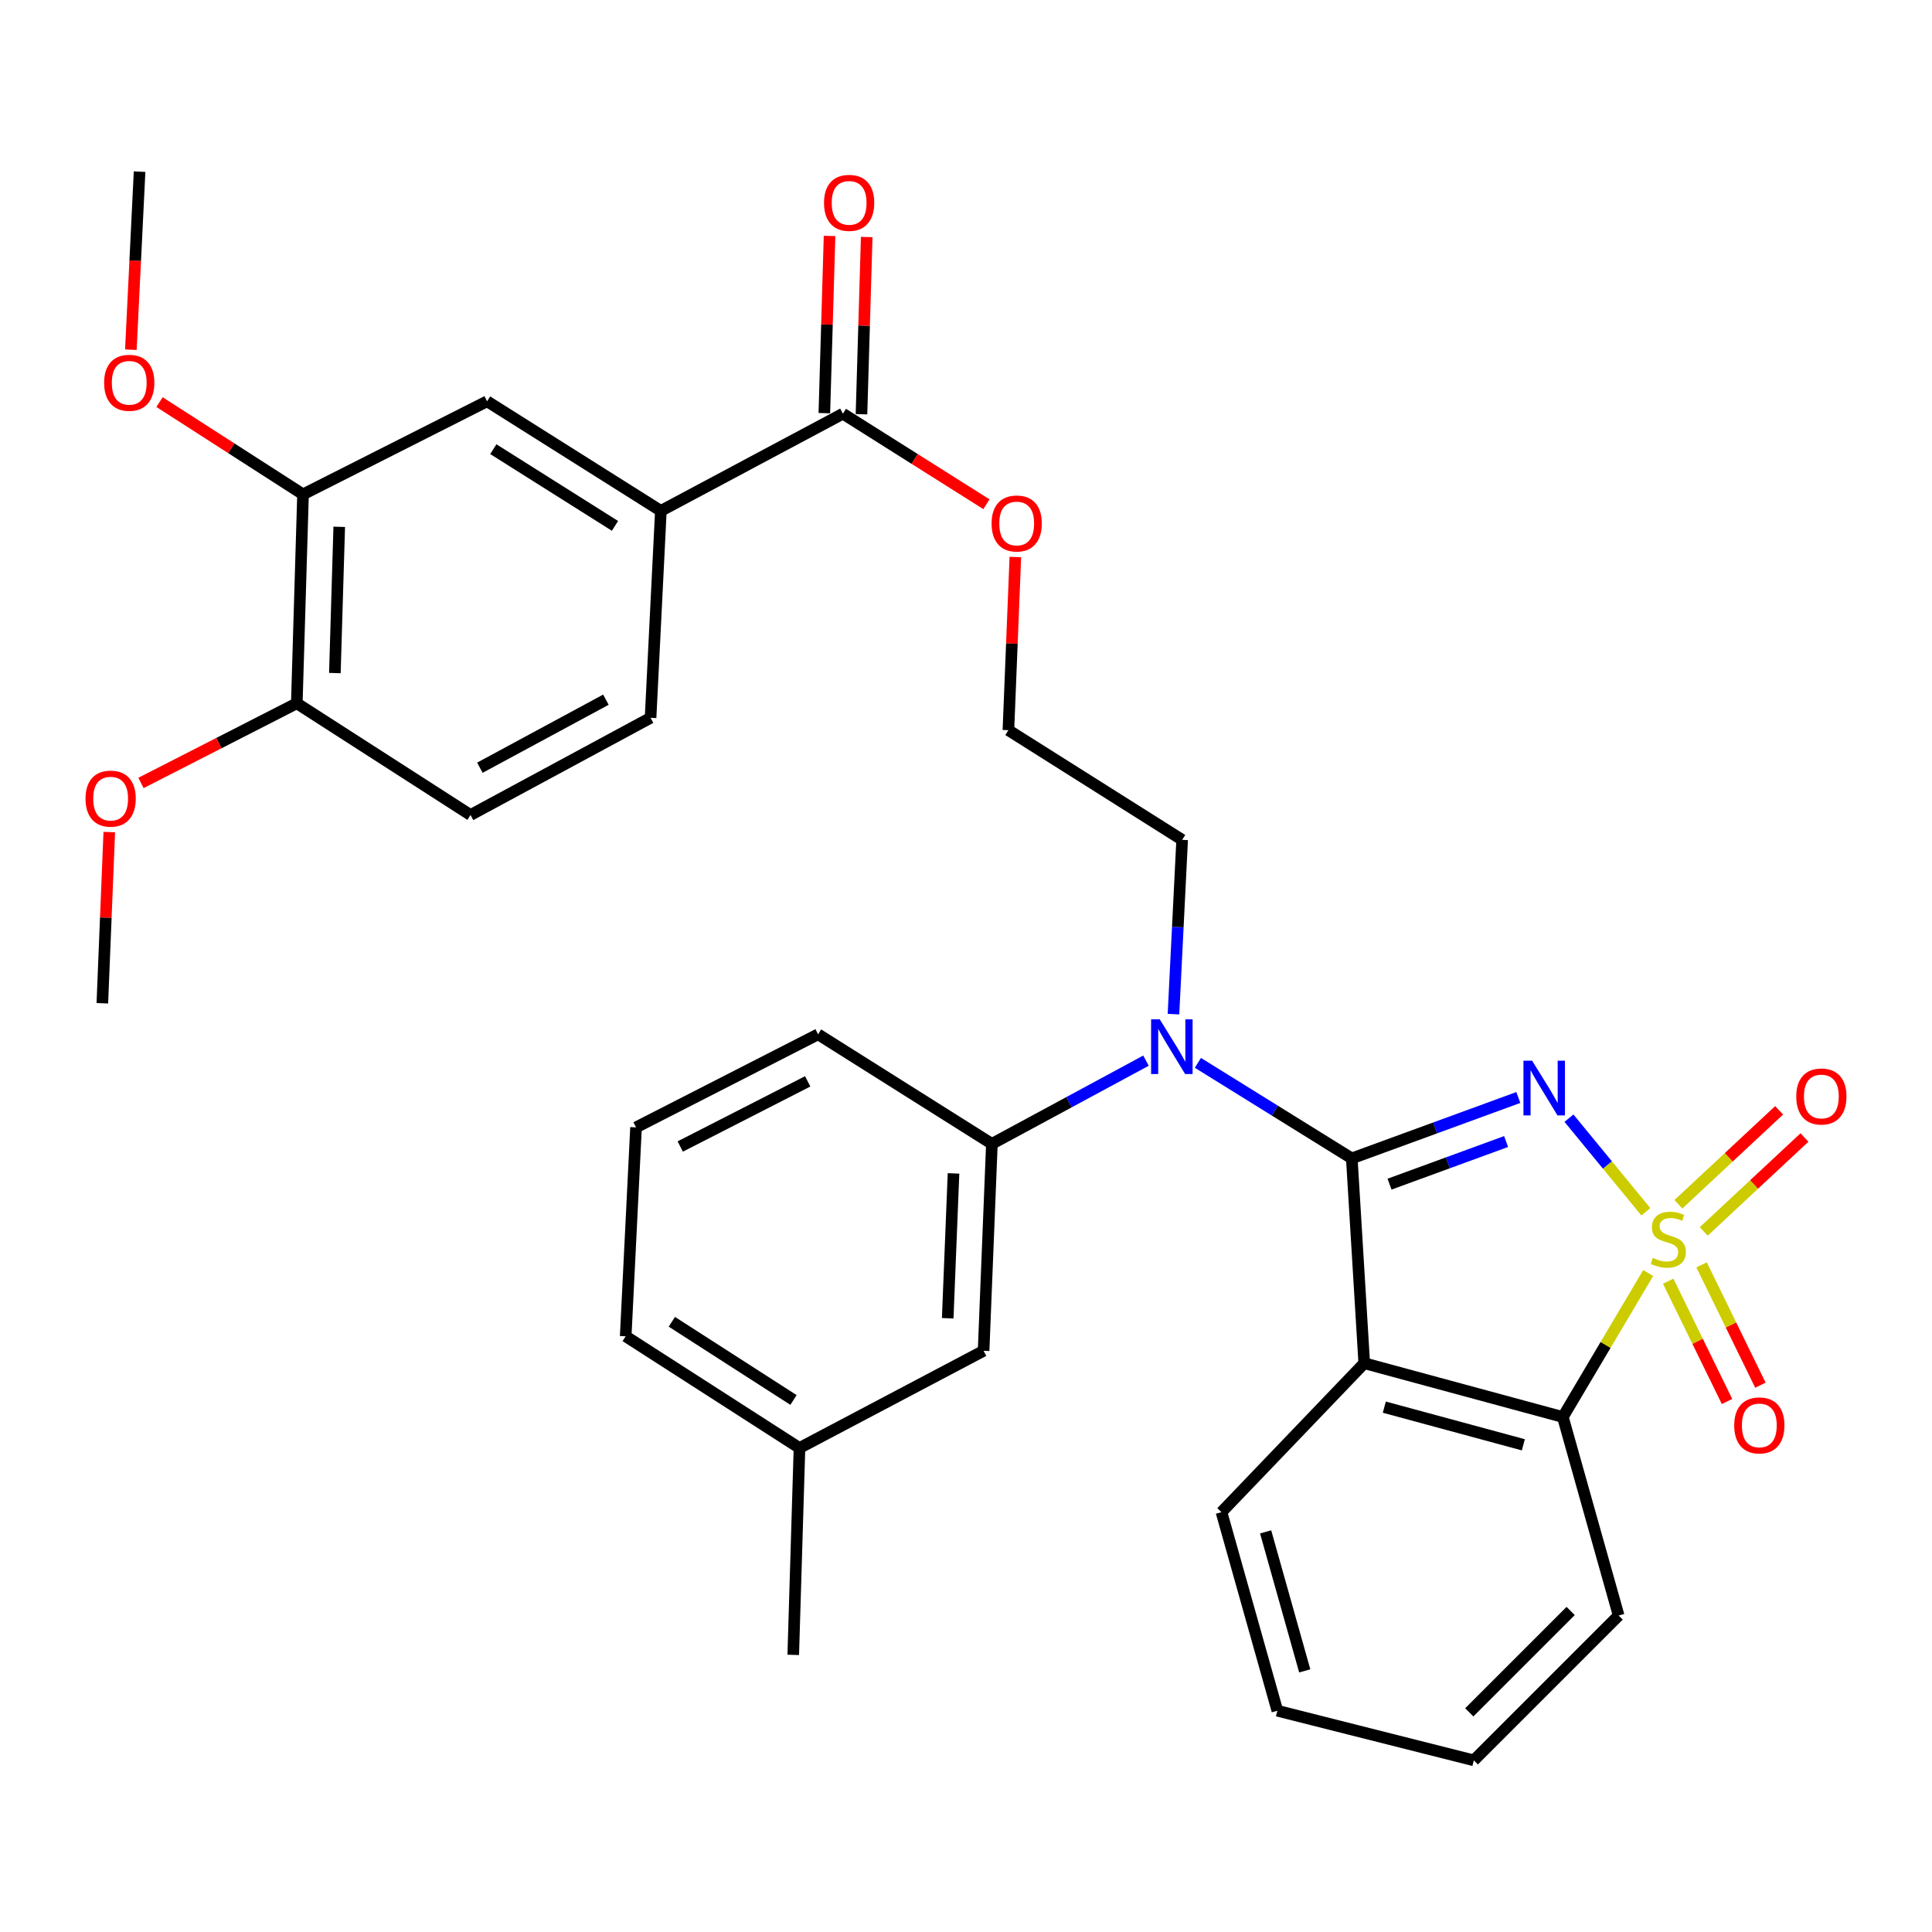 <?xml version='1.0' encoding='iso-8859-1'?>
<svg version='1.1' baseProfile='full'
              xmlns='http://www.w3.org/2000/svg'
                      xmlns:rdkit='http://www.rdkit.org/xml'
                      xmlns:xlink='http://www.w3.org/1999/xlink'
                  xml:space='preserve'
width='1000px' height='1000px' viewBox='0 0 1000 1000'>
<!-- END OF HEADER -->
<rect style='opacity:1.0;fill:#FFFFFF;stroke:none' width='1000' height='1000' x='0' y='0'> </rect>
<path class='bond-0' d='M 851.899,627.219 L 831.994,602.99' style='fill:none;fill-rule:evenodd;stroke:#CCCC00;stroke-width:6px;stroke-linecap:butt;stroke-linejoin:miter;stroke-opacity:1' />
<path class='bond-0' d='M 831.994,602.99 L 812.089,578.76' style='fill:none;fill-rule:evenodd;stroke:#0000FF;stroke-width:6px;stroke-linecap:butt;stroke-linejoin:miter;stroke-opacity:1' />
<path class='bond-3' d='M 853.103,658.908 L 831.015,696.175' style='fill:none;fill-rule:evenodd;stroke:#CCCC00;stroke-width:6px;stroke-linecap:butt;stroke-linejoin:miter;stroke-opacity:1' />
<path class='bond-3' d='M 831.015,696.175 L 808.926,733.442' style='fill:none;fill-rule:evenodd;stroke:#000000;stroke-width:6px;stroke-linecap:butt;stroke-linejoin:miter;stroke-opacity:1' />
<path class='bond-5' d='M 863.456,663.138 L 878.683,694.277' style='fill:none;fill-rule:evenodd;stroke:#CCCC00;stroke-width:6px;stroke-linecap:butt;stroke-linejoin:miter;stroke-opacity:1' />
<path class='bond-5' d='M 878.683,694.277 L 893.909,725.417' style='fill:none;fill-rule:evenodd;stroke:#FF0000;stroke-width:6px;stroke-linecap:butt;stroke-linejoin:miter;stroke-opacity:1' />
<path class='bond-5' d='M 880.736,654.689 L 895.962,685.828' style='fill:none;fill-rule:evenodd;stroke:#CCCC00;stroke-width:6px;stroke-linecap:butt;stroke-linejoin:miter;stroke-opacity:1' />
<path class='bond-5' d='M 895.962,685.828 L 911.188,716.968' style='fill:none;fill-rule:evenodd;stroke:#FF0000;stroke-width:6px;stroke-linecap:butt;stroke-linejoin:miter;stroke-opacity:1' />
<path class='bond-6' d='M 881.857,637.39 L 907.923,613.079' style='fill:none;fill-rule:evenodd;stroke:#CCCC00;stroke-width:6px;stroke-linecap:butt;stroke-linejoin:miter;stroke-opacity:1' />
<path class='bond-6' d='M 907.923,613.079 L 933.988,588.768' style='fill:none;fill-rule:evenodd;stroke:#FF0000;stroke-width:6px;stroke-linecap:butt;stroke-linejoin:miter;stroke-opacity:1' />
<path class='bond-6' d='M 868.738,623.324 L 894.803,599.013' style='fill:none;fill-rule:evenodd;stroke:#CCCC00;stroke-width:6px;stroke-linecap:butt;stroke-linejoin:miter;stroke-opacity:1' />
<path class='bond-6' d='M 894.803,599.013 L 920.869,574.702' style='fill:none;fill-rule:evenodd;stroke:#FF0000;stroke-width:6px;stroke-linecap:butt;stroke-linejoin:miter;stroke-opacity:1' />
<path class='bond-1' d='M 785.886,568.06 L 742.786,583.821' style='fill:none;fill-rule:evenodd;stroke:#0000FF;stroke-width:6px;stroke-linecap:butt;stroke-linejoin:miter;stroke-opacity:1' />
<path class='bond-1' d='M 742.786,583.821 L 699.685,599.581' style='fill:none;fill-rule:evenodd;stroke:#000000;stroke-width:6px;stroke-linecap:butt;stroke-linejoin:miter;stroke-opacity:1' />
<path class='bond-1' d='M 779.561,590.853 L 749.391,601.885' style='fill:none;fill-rule:evenodd;stroke:#0000FF;stroke-width:6px;stroke-linecap:butt;stroke-linejoin:miter;stroke-opacity:1' />
<path class='bond-1' d='M 749.391,601.885 L 719.221,612.917' style='fill:none;fill-rule:evenodd;stroke:#000000;stroke-width:6px;stroke-linecap:butt;stroke-linejoin:miter;stroke-opacity:1' />
<path class='bond-4' d='M 699.685,599.581 L 659.857,574.855' style='fill:none;fill-rule:evenodd;stroke:#000000;stroke-width:6px;stroke-linecap:butt;stroke-linejoin:miter;stroke-opacity:1' />
<path class='bond-4' d='M 659.857,574.855 L 620.029,550.129' style='fill:none;fill-rule:evenodd;stroke:#0000FF;stroke-width:6px;stroke-linecap:butt;stroke-linejoin:miter;stroke-opacity:1' />
<path class='bond-33' d='M 699.685,599.581 L 706.129,705.595' style='fill:none;fill-rule:evenodd;stroke:#000000;stroke-width:6px;stroke-linecap:butt;stroke-linejoin:miter;stroke-opacity:1' />
<path class='bond-2' d='M 706.129,705.595 L 808.926,733.442' style='fill:none;fill-rule:evenodd;stroke:#000000;stroke-width:6px;stroke-linecap:butt;stroke-linejoin:miter;stroke-opacity:1' />
<path class='bond-2' d='M 716.519,728.337 L 788.477,747.83' style='fill:none;fill-rule:evenodd;stroke:#000000;stroke-width:6px;stroke-linecap:butt;stroke-linejoin:miter;stroke-opacity:1' />
<path class='bond-18' d='M 706.129,705.595 L 632.237,782.693' style='fill:none;fill-rule:evenodd;stroke:#000000;stroke-width:6px;stroke-linecap:butt;stroke-linejoin:miter;stroke-opacity:1' />
<path class='bond-23' d='M 808.926,733.442 L 837.81,836.196' style='fill:none;fill-rule:evenodd;stroke:#000000;stroke-width:6px;stroke-linecap:butt;stroke-linejoin:miter;stroke-opacity:1' />
<path class='bond-7' d='M 593.161,548.989 L 553.281,570.523' style='fill:none;fill-rule:evenodd;stroke:#0000FF;stroke-width:6px;stroke-linecap:butt;stroke-linejoin:miter;stroke-opacity:1' />
<path class='bond-7' d='M 553.281,570.523 L 513.4,592.058' style='fill:none;fill-rule:evenodd;stroke:#000000;stroke-width:6px;stroke-linecap:butt;stroke-linejoin:miter;stroke-opacity:1' />
<path class='bond-19' d='M 607.387,524.92 L 609.633,479.81' style='fill:none;fill-rule:evenodd;stroke:#0000FF;stroke-width:6px;stroke-linecap:butt;stroke-linejoin:miter;stroke-opacity:1' />
<path class='bond-19' d='M 609.633,479.81 L 611.88,434.699' style='fill:none;fill-rule:evenodd;stroke:#000000;stroke-width:6px;stroke-linecap:butt;stroke-linejoin:miter;stroke-opacity:1' />
<path class='bond-13' d='M 513.4,592.058 L 509.104,699.172' style='fill:none;fill-rule:evenodd;stroke:#000000;stroke-width:6px;stroke-linecap:butt;stroke-linejoin:miter;stroke-opacity:1' />
<path class='bond-13' d='M 493.537,607.354 L 490.53,682.335' style='fill:none;fill-rule:evenodd;stroke:#000000;stroke-width:6px;stroke-linecap:butt;stroke-linejoin:miter;stroke-opacity:1' />
<path class='bond-25' d='M 513.4,592.058 L 423.436,535.359' style='fill:none;fill-rule:evenodd;stroke:#000000;stroke-width:6px;stroke-linecap:butt;stroke-linejoin:miter;stroke-opacity:1' />
<path class='bond-8' d='M 436.291,214.123 L 473.438,237.559' style='fill:none;fill-rule:evenodd;stroke:#000000;stroke-width:6px;stroke-linecap:butt;stroke-linejoin:miter;stroke-opacity:1' />
<path class='bond-8' d='M 473.438,237.559 L 510.585,260.996' style='fill:none;fill-rule:evenodd;stroke:#FF0000;stroke-width:6px;stroke-linecap:butt;stroke-linejoin:miter;stroke-opacity:1' />
<path class='bond-9' d='M 436.291,214.123 L 342.064,264.432' style='fill:none;fill-rule:evenodd;stroke:#000000;stroke-width:6px;stroke-linecap:butt;stroke-linejoin:miter;stroke-opacity:1' />
<path class='bond-14' d='M 445.904,214.406 L 447.255,168.548' style='fill:none;fill-rule:evenodd;stroke:#000000;stroke-width:6px;stroke-linecap:butt;stroke-linejoin:miter;stroke-opacity:1' />
<path class='bond-14' d='M 447.255,168.548 L 448.606,122.689' style='fill:none;fill-rule:evenodd;stroke:#FF0000;stroke-width:6px;stroke-linecap:butt;stroke-linejoin:miter;stroke-opacity:1' />
<path class='bond-14' d='M 426.678,213.84 L 428.029,167.981' style='fill:none;fill-rule:evenodd;stroke:#000000;stroke-width:6px;stroke-linecap:butt;stroke-linejoin:miter;stroke-opacity:1' />
<path class='bond-14' d='M 428.029,167.981 L 429.38,122.123' style='fill:none;fill-rule:evenodd;stroke:#FF0000;stroke-width:6px;stroke-linecap:butt;stroke-linejoin:miter;stroke-opacity:1' />
<path class='bond-10' d='M 342.064,264.432 L 252.111,207.712' style='fill:none;fill-rule:evenodd;stroke:#000000;stroke-width:6px;stroke-linecap:butt;stroke-linejoin:miter;stroke-opacity:1' />
<path class='bond-10' d='M 318.312,272.194 L 255.345,232.49' style='fill:none;fill-rule:evenodd;stroke:#000000;stroke-width:6px;stroke-linecap:butt;stroke-linejoin:miter;stroke-opacity:1' />
<path class='bond-15' d='M 342.064,264.432 L 336.732,371.535' style='fill:none;fill-rule:evenodd;stroke:#000000;stroke-width:6px;stroke-linecap:butt;stroke-linejoin:miter;stroke-opacity:1' />
<path class='bond-11' d='M 252.111,207.712 L 156.847,255.883' style='fill:none;fill-rule:evenodd;stroke:#000000;stroke-width:6px;stroke-linecap:butt;stroke-linejoin:miter;stroke-opacity:1' />
<path class='bond-21' d='M 156.847,255.883 L 119.707,232.006' style='fill:none;fill-rule:evenodd;stroke:#000000;stroke-width:6px;stroke-linecap:butt;stroke-linejoin:miter;stroke-opacity:1' />
<path class='bond-21' d='M 119.707,232.006 L 82.568,208.128' style='fill:none;fill-rule:evenodd;stroke:#FF0000;stroke-width:6px;stroke-linecap:butt;stroke-linejoin:miter;stroke-opacity:1' />
<path class='bond-36' d='M 156.847,255.883 L 153.62,364.023' style='fill:none;fill-rule:evenodd;stroke:#000000;stroke-width:6px;stroke-linecap:butt;stroke-linejoin:miter;stroke-opacity:1' />
<path class='bond-36' d='M 175.589,272.678 L 173.33,348.376' style='fill:none;fill-rule:evenodd;stroke:#000000;stroke-width:6px;stroke-linecap:butt;stroke-linejoin:miter;stroke-opacity:1' />
<path class='bond-12' d='M 153.62,364.023 L 243.541,421.844' style='fill:none;fill-rule:evenodd;stroke:#000000;stroke-width:6px;stroke-linecap:butt;stroke-linejoin:miter;stroke-opacity:1' />
<path class='bond-22' d='M 153.62,364.023 L 113.296,384.639' style='fill:none;fill-rule:evenodd;stroke:#000000;stroke-width:6px;stroke-linecap:butt;stroke-linejoin:miter;stroke-opacity:1' />
<path class='bond-22' d='M 113.296,384.639 L 72.972,405.255' style='fill:none;fill-rule:evenodd;stroke:#FF0000;stroke-width:6px;stroke-linecap:butt;stroke-linejoin:miter;stroke-opacity:1' />
<path class='bond-20' d='M 509.104,699.172 L 413.808,749.481' style='fill:none;fill-rule:evenodd;stroke:#000000;stroke-width:6px;stroke-linecap:butt;stroke-linejoin:miter;stroke-opacity:1' />
<path class='bond-16' d='M 336.732,371.535 L 243.541,421.844' style='fill:none;fill-rule:evenodd;stroke:#000000;stroke-width:6px;stroke-linecap:butt;stroke-linejoin:miter;stroke-opacity:1' />
<path class='bond-16' d='M 313.616,362.156 L 248.382,397.372' style='fill:none;fill-rule:evenodd;stroke:#000000;stroke-width:6px;stroke-linecap:butt;stroke-linejoin:miter;stroke-opacity:1' />
<path class='bond-17' d='M 525.545,288.314 L 523.747,333.125' style='fill:none;fill-rule:evenodd;stroke:#FF0000;stroke-width:6px;stroke-linecap:butt;stroke-linejoin:miter;stroke-opacity:1' />
<path class='bond-17' d='M 523.747,333.125 L 521.949,377.936' style='fill:none;fill-rule:evenodd;stroke:#000000;stroke-width:6px;stroke-linecap:butt;stroke-linejoin:miter;stroke-opacity:1' />
<path class='bond-34' d='M 632.237,782.693 L 661.152,885.468' style='fill:none;fill-rule:evenodd;stroke:#000000;stroke-width:6px;stroke-linecap:butt;stroke-linejoin:miter;stroke-opacity:1' />
<path class='bond-34' d='M 655.09,792.9 L 675.331,864.843' style='fill:none;fill-rule:evenodd;stroke:#000000;stroke-width:6px;stroke-linecap:butt;stroke-linejoin:miter;stroke-opacity:1' />
<path class='bond-24' d='M 611.88,434.699 L 521.949,377.936' style='fill:none;fill-rule:evenodd;stroke:#000000;stroke-width:6px;stroke-linecap:butt;stroke-linejoin:miter;stroke-opacity:1' />
<path class='bond-28' d='M 413.808,749.481 L 410.581,856.563' style='fill:none;fill-rule:evenodd;stroke:#000000;stroke-width:6px;stroke-linecap:butt;stroke-linejoin:miter;stroke-opacity:1' />
<path class='bond-35' d='M 413.808,749.481 L 323.855,691.66' style='fill:none;fill-rule:evenodd;stroke:#000000;stroke-width:6px;stroke-linecap:butt;stroke-linejoin:miter;stroke-opacity:1' />
<path class='bond-35' d='M 410.716,724.628 L 347.749,684.153' style='fill:none;fill-rule:evenodd;stroke:#000000;stroke-width:6px;stroke-linecap:butt;stroke-linejoin:miter;stroke-opacity:1' />
<path class='bond-29' d='M 67.73,180.998 L 69.989,134.921' style='fill:none;fill-rule:evenodd;stroke:#FF0000;stroke-width:6px;stroke-linecap:butt;stroke-linejoin:miter;stroke-opacity:1' />
<path class='bond-29' d='M 69.989,134.921 L 72.248,88.843' style='fill:none;fill-rule:evenodd;stroke:#000000;stroke-width:6px;stroke-linecap:butt;stroke-linejoin:miter;stroke-opacity:1' />
<path class='bond-30' d='M 56.561,430.697 L 54.766,474.992' style='fill:none;fill-rule:evenodd;stroke:#FF0000;stroke-width:6px;stroke-linecap:butt;stroke-linejoin:miter;stroke-opacity:1' />
<path class='bond-30' d='M 54.766,474.992 L 52.971,519.288' style='fill:none;fill-rule:evenodd;stroke:#000000;stroke-width:6px;stroke-linecap:butt;stroke-linejoin:miter;stroke-opacity:1' />
<path class='bond-32' d='M 837.81,836.196 L 762.849,911.157' style='fill:none;fill-rule:evenodd;stroke:#000000;stroke-width:6px;stroke-linecap:butt;stroke-linejoin:miter;stroke-opacity:1' />
<path class='bond-32' d='M 812.965,833.84 L 760.492,886.312' style='fill:none;fill-rule:evenodd;stroke:#000000;stroke-width:6px;stroke-linecap:butt;stroke-linejoin:miter;stroke-opacity:1' />
<path class='bond-26' d='M 423.436,535.359 L 329.209,583.531' style='fill:none;fill-rule:evenodd;stroke:#000000;stroke-width:6px;stroke-linecap:butt;stroke-linejoin:miter;stroke-opacity:1' />
<path class='bond-26' d='M 418.058,559.711 L 352.098,593.431' style='fill:none;fill-rule:evenodd;stroke:#000000;stroke-width:6px;stroke-linecap:butt;stroke-linejoin:miter;stroke-opacity:1' />
<path class='bond-27' d='M 329.209,583.531 L 323.855,691.66' style='fill:none;fill-rule:evenodd;stroke:#000000;stroke-width:6px;stroke-linecap:butt;stroke-linejoin:miter;stroke-opacity:1' />
<path class='bond-31' d='M 661.152,885.468 L 762.849,911.157' style='fill:none;fill-rule:evenodd;stroke:#000000;stroke-width:6px;stroke-linecap:butt;stroke-linejoin:miter;stroke-opacity:1' />
<path  class='atom-0' d='M 855.509 651.072
Q 855.829 651.192, 857.149 651.752
Q 858.469 652.312, 859.909 652.672
Q 861.389 652.992, 862.829 652.992
Q 865.509 652.992, 867.069 651.712
Q 868.629 650.392, 868.629 648.112
Q 868.629 646.552, 867.829 645.592
Q 867.069 644.632, 865.869 644.112
Q 864.669 643.592, 862.669 642.992
Q 860.149 642.232, 858.629 641.512
Q 857.149 640.792, 856.069 639.272
Q 855.029 637.752, 855.029 635.192
Q 855.029 631.632, 857.429 629.432
Q 859.869 627.232, 864.669 627.232
Q 867.949 627.232, 871.669 628.792
L 870.749 631.872
Q 867.349 630.472, 864.789 630.472
Q 862.029 630.472, 860.509 631.632
Q 858.989 632.752, 859.029 634.712
Q 859.029 636.232, 859.789 637.152
Q 860.589 638.072, 861.709 638.592
Q 862.869 639.112, 864.789 639.712
Q 867.349 640.512, 868.869 641.312
Q 870.389 642.112, 871.469 643.752
Q 872.589 645.352, 872.589 648.112
Q 872.589 652.032, 869.949 654.152
Q 867.349 656.232, 862.989 656.232
Q 860.469 656.232, 858.549 655.672
Q 856.669 655.152, 854.429 654.232
L 855.509 651.072
' fill='#CCCC00'/>
<path  class='atom-1' d='M 793.017 549.004
L 802.297 564.004
Q 803.217 565.484, 804.697 568.164
Q 806.177 570.844, 806.257 571.004
L 806.257 549.004
L 810.017 549.004
L 810.017 577.324
L 806.137 577.324
L 796.177 560.924
Q 795.017 559.004, 793.777 556.804
Q 792.577 554.604, 792.217 553.924
L 792.217 577.324
L 788.537 577.324
L 788.537 549.004
L 793.017 549.004
' fill='#0000FF'/>
<path  class='atom-5' d='M 600.288 527.6
L 609.568 542.6
Q 610.488 544.08, 611.968 546.76
Q 613.448 549.44, 613.528 549.6
L 613.528 527.6
L 617.288 527.6
L 617.288 555.92
L 613.408 555.92
L 603.448 539.52
Q 602.288 537.6, 601.048 535.4
Q 599.848 533.2, 599.488 532.52
L 599.488 555.92
L 595.808 555.92
L 595.808 527.6
L 600.288 527.6
' fill='#0000FF'/>
<path  class='atom-6' d='M 897.623 737.785
Q 897.623 730.985, 900.983 727.185
Q 904.343 723.385, 910.623 723.385
Q 916.903 723.385, 920.263 727.185
Q 923.623 730.985, 923.623 737.785
Q 923.623 744.665, 920.223 748.585
Q 916.823 752.465, 910.623 752.465
Q 904.383 752.465, 900.983 748.585
Q 897.623 744.705, 897.623 737.785
M 910.623 749.265
Q 914.943 749.265, 917.263 746.385
Q 919.623 743.465, 919.623 737.785
Q 919.623 732.225, 917.263 729.425
Q 914.943 726.585, 910.623 726.585
Q 906.303 726.585, 903.943 729.385
Q 901.623 732.185, 901.623 737.785
Q 901.623 743.505, 903.943 746.385
Q 906.303 749.265, 910.623 749.265
' fill='#FF0000'/>
<path  class='atom-7' d='M 929.734 567.539
Q 929.734 560.739, 933.094 556.939
Q 936.454 553.139, 942.734 553.139
Q 949.014 553.139, 952.374 556.939
Q 955.734 560.739, 955.734 567.539
Q 955.734 574.419, 952.334 578.339
Q 948.934 582.219, 942.734 582.219
Q 936.494 582.219, 933.094 578.339
Q 929.734 574.459, 929.734 567.539
M 942.734 579.019
Q 947.054 579.019, 949.374 576.139
Q 951.734 573.219, 951.734 567.539
Q 951.734 561.979, 949.374 559.179
Q 947.054 556.339, 942.734 556.339
Q 938.414 556.339, 936.054 559.139
Q 933.734 561.939, 933.734 567.539
Q 933.734 573.259, 936.054 576.139
Q 938.414 579.019, 942.734 579.019
' fill='#FF0000'/>
<path  class='atom-15' d='M 426.508 104.994
Q 426.508 98.194, 429.868 94.394
Q 433.228 90.594, 439.508 90.594
Q 445.788 90.594, 449.148 94.394
Q 452.508 98.194, 452.508 104.994
Q 452.508 111.874, 449.108 115.794
Q 445.708 119.674, 439.508 119.674
Q 433.268 119.674, 429.868 115.794
Q 426.508 111.914, 426.508 104.994
M 439.508 116.474
Q 443.828 116.474, 446.148 113.594
Q 448.508 110.674, 448.508 104.994
Q 448.508 99.434, 446.148 96.634
Q 443.828 93.794, 439.508 93.794
Q 435.188 93.794, 432.828 96.594
Q 430.508 99.394, 430.508 104.994
Q 430.508 110.714, 432.828 113.594
Q 435.188 116.474, 439.508 116.474
' fill='#FF0000'/>
<path  class='atom-18' d='M 513.244 270.955
Q 513.244 264.155, 516.604 260.355
Q 519.964 256.555, 526.244 256.555
Q 532.524 256.555, 535.884 260.355
Q 539.244 264.155, 539.244 270.955
Q 539.244 277.835, 535.844 281.755
Q 532.444 285.635, 526.244 285.635
Q 520.004 285.635, 516.604 281.755
Q 513.244 277.875, 513.244 270.955
M 526.244 282.435
Q 530.564 282.435, 532.884 279.555
Q 535.244 276.635, 535.244 270.955
Q 535.244 265.395, 532.884 262.595
Q 530.564 259.755, 526.244 259.755
Q 521.924 259.755, 519.564 262.555
Q 517.244 265.355, 517.244 270.955
Q 517.244 276.675, 519.564 279.555
Q 521.924 282.435, 526.244 282.435
' fill='#FF0000'/>
<path  class='atom-22' d='M 53.894 198.132
Q 53.894 191.332, 57.254 187.532
Q 60.614 183.732, 66.894 183.732
Q 73.174 183.732, 76.534 187.532
Q 79.894 191.332, 79.894 198.132
Q 79.894 205.012, 76.494 208.932
Q 73.094 212.812, 66.894 212.812
Q 60.654 212.812, 57.254 208.932
Q 53.894 205.052, 53.894 198.132
M 66.894 209.612
Q 71.214 209.612, 73.534 206.732
Q 75.894 203.812, 75.894 198.132
Q 75.894 192.572, 73.534 189.772
Q 71.214 186.932, 66.894 186.932
Q 62.574 186.932, 60.214 189.732
Q 57.894 192.532, 57.894 198.132
Q 57.894 203.852, 60.214 206.732
Q 62.574 209.612, 66.894 209.612
' fill='#FF0000'/>
<path  class='atom-23' d='M 44.266 413.365
Q 44.266 406.565, 47.626 402.765
Q 50.986 398.965, 57.266 398.965
Q 63.546 398.965, 66.906 402.765
Q 70.266 406.565, 70.266 413.365
Q 70.266 420.245, 66.866 424.165
Q 63.466 428.045, 57.266 428.045
Q 51.026 428.045, 47.626 424.165
Q 44.266 420.285, 44.266 413.365
M 57.266 424.845
Q 61.586 424.845, 63.906 421.965
Q 66.266 419.045, 66.266 413.365
Q 66.266 407.805, 63.906 405.005
Q 61.586 402.165, 57.266 402.165
Q 52.946 402.165, 50.586 404.965
Q 48.266 407.765, 48.266 413.365
Q 48.266 419.085, 50.586 421.965
Q 52.946 424.845, 57.266 424.845
' fill='#FF0000'/>
</svg>
